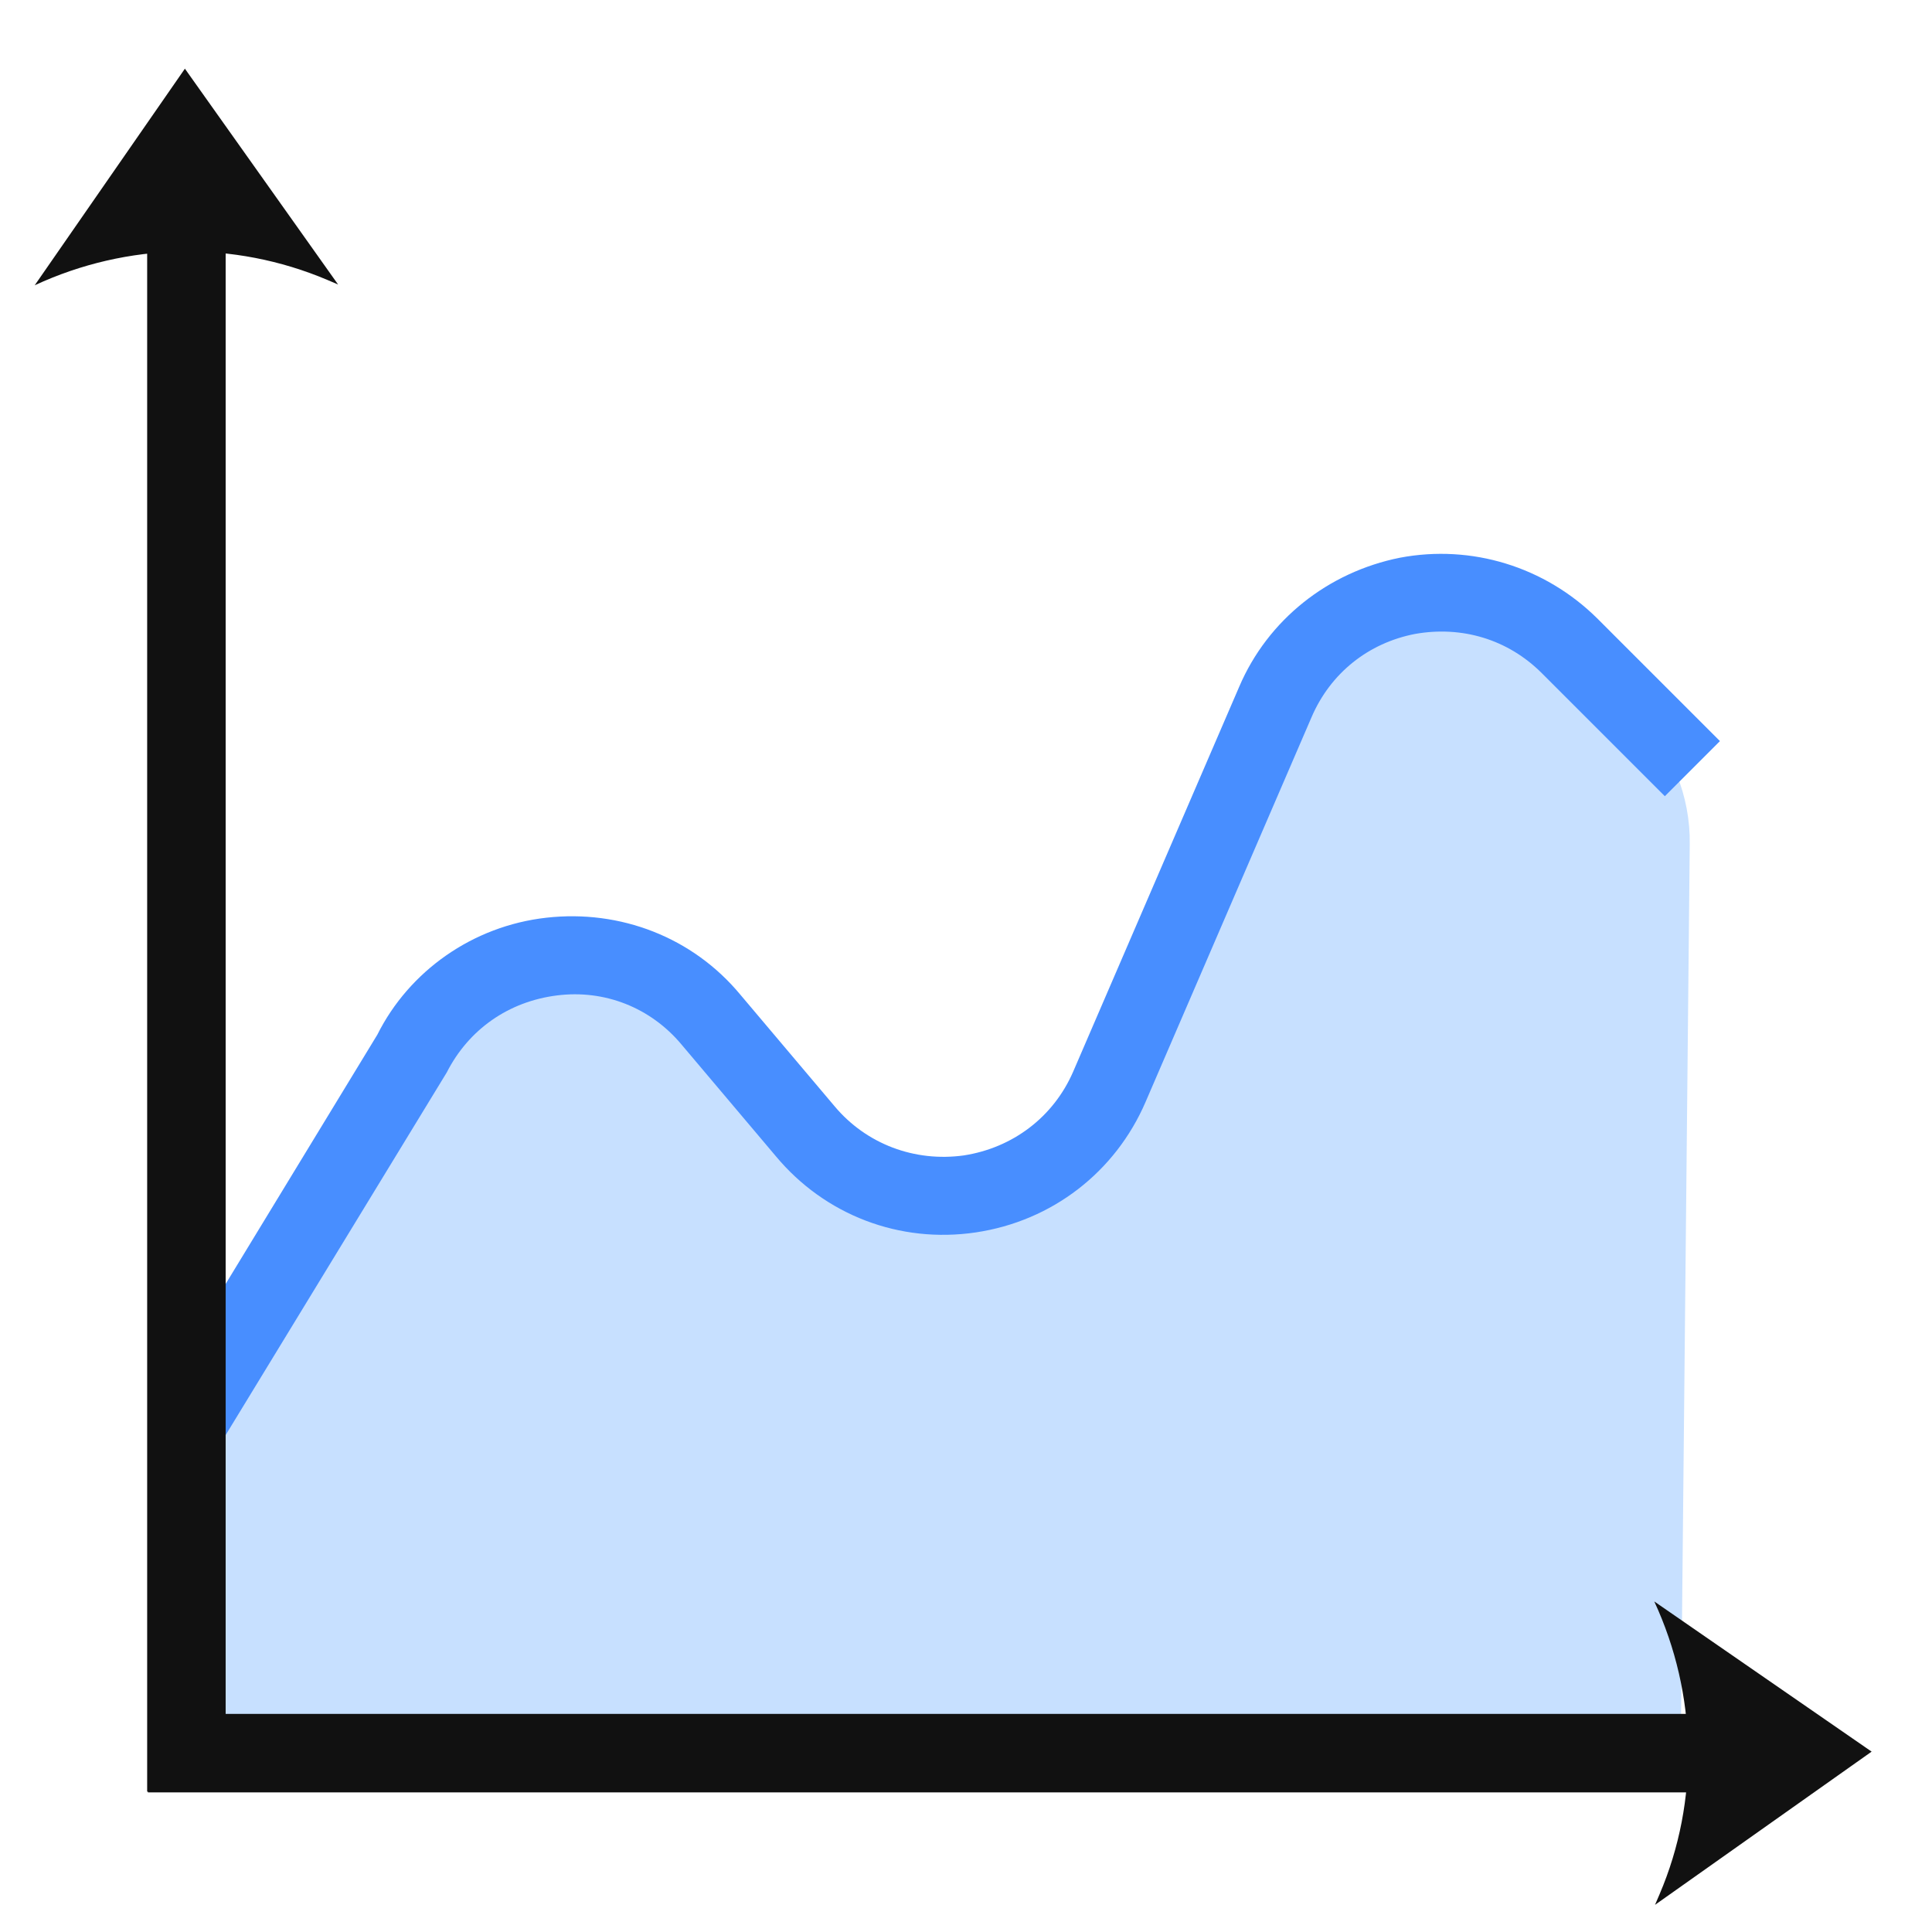 <?xml version="1.0" encoding="utf-8"?>
<!-- Generator: Adobe Illustrator 23.0.1, SVG Export Plug-In . SVG Version: 6.00 Build 0)  -->
<svg version="1.1" id="图层_1" xmlns="http://www.w3.org/2000/svg" xmlns:xlink="http://www.w3.org/1999/xlink" x="0px" y="0px"
	 viewBox="0 0 256 256" style="enable-background:new 0 0 256 256;" xml:space="preserve">
<style type="text/css">
	.st0{fill:#C7E0FF;}
	.st1{fill:#488EFF;}
	.st2{fill:#111111;}
</style>
<g>
	<path class="st0" d="M217,94.8l-9.2-9.2c-11.9-12-32.2-8.1-38.9,7.4l-22,51c-7.1,16.3-28.8,19.5-40.3,5.9l-12.5-14.8
		c-11.1-13.2-32-10.7-39.7,4.7l-22.9,45.8c-1.5,3-2.4,6.3-2.5,9.7l-1.6,36.3l195.3,0.7l1.2-120.4C224,105.5,221.5,99.3,217,94.8z"/>
</g>
<g>
	<path class="st1" d="M29.2,191.3l-8.9-5.4L50,137.1c4.2-8.4,12.6-14.4,22.4-15.5c9.8-1.1,19.4,2.6,25.7,10.2l12.5,14.8
		c4.2,5,10.6,7.4,17.1,6.5c6.5-1,11.9-5.1,14.5-11.1l22-51c3.8-8.9,11.8-15.2,21.3-17.1c9.5-1.8,19.2,1.2,26.1,8l16.3,16.3l-7.3,7.3
		l-16.3-16.3c-4.5-4.5-10.6-6.3-16.8-5.2c-6.2,1.2-11.2,5.2-13.7,11l-22,51c-4,9.3-12.4,15.8-22.5,17.3c-10.1,1.5-20-2.3-26.5-10.1
		l-12.5-14.8c-4.1-4.9-10.2-7.3-16.5-6.5c-6.4,0.8-11.7,4.5-14.6,10.2L29.2,191.3z"/>
</g>
<g>
	<rect x="19.5" y="27" class="st2" width="10.4" height="210.4"/>
</g>
<g>
	<path class="st2" d="M44.8,30.9L24.5,9.1L4.6,37.8l0,0c12.3-5.7,26.3-6,38.8-0.7l1.4,0.6L24.5,9.1"/>
</g>
<g>
	<rect x="19.6" y="227.1" class="st2" width="210.4" height="10.4"/>
</g>
<g>
	<path class="st2" d="M226.2,252.4l21.8-20.3l-28.8-19.9l0,0c5.7,12.3,6,26.4,0.7,38.8l-0.6,1.4l28.7-20.3"/>
</g>
</svg>
